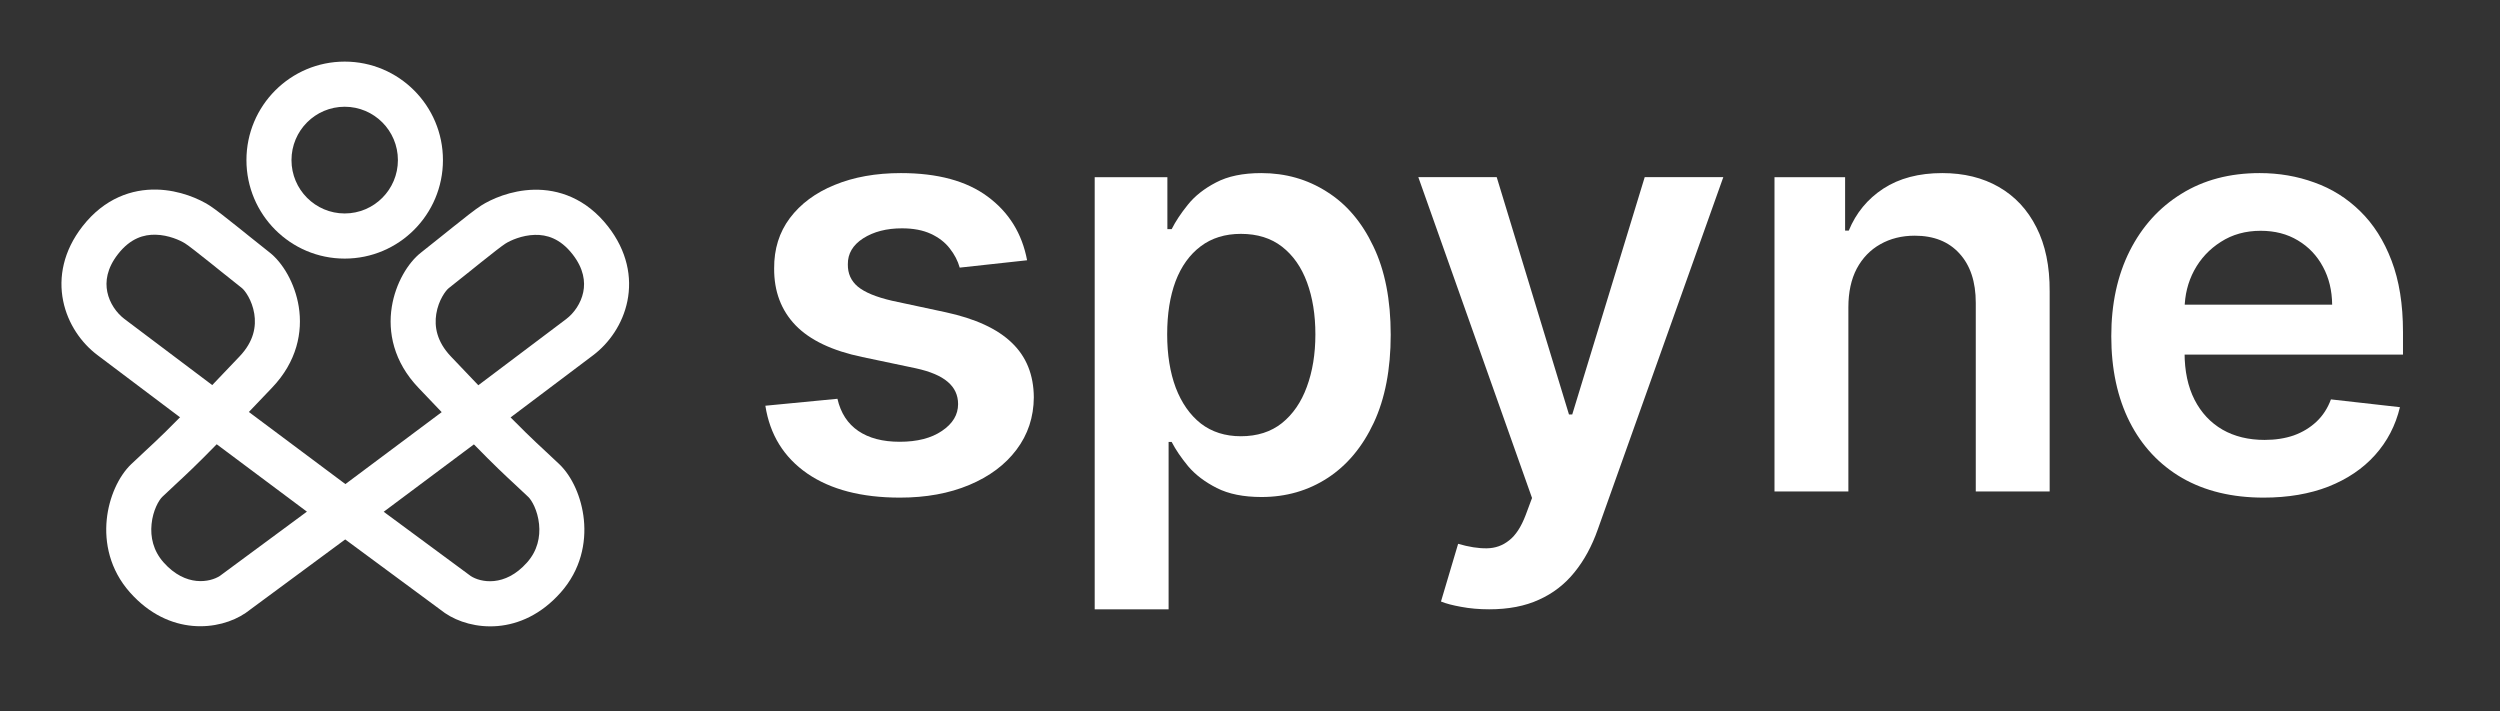 <svg width="123" height="35" viewBox="0 0 123 35" fill="none" xmlns="http://www.w3.org/2000/svg">
<rect x="0" y="0" width="123" height="35" fill="#333333" stroke="none"/>
<path d="M23.432 20.392L17.016 25.186L22.519 29.249C23.39 29.842 25.238 30.123 26.754 28.418C28.27 26.713 27.554 24.41 26.754 23.646C25.783 22.719 25.387 22.429 23.433 20.391" stroke="white" stroke-width="0.965"/>
<path d="M10.546 20.384L16.963 25.178L11.459 29.242C10.588 29.834 8.74 30.115 7.224 28.41C5.708 26.705 6.424 24.402 7.224 23.638C8.195 22.712 8.591 22.421 10.546 20.383" stroke="white" stroke-width="0.965"/>
<path d="M28.52 16.589L23.447 20.41C22.477 19.484 23.351 20.358 21.397 18.32C19.443 16.281 20.617 13.909 21.397 13.303C22.176 12.697 23.805 11.348 24.269 11.052C24.997 10.587 27.342 9.643 29.046 11.829C30.538 13.742 29.696 15.702 28.52 16.589Z" stroke="white" stroke-width="0.965"/>
<path d="M5.458 16.581L10.531 20.402C11.502 19.476 10.627 20.35 12.581 18.312C14.536 16.273 13.361 13.901 12.581 13.295C11.802 12.689 10.173 11.34 9.709 11.044C8.982 10.579 6.637 9.635 4.932 11.821C3.441 13.735 4.282 15.694 5.458 16.581Z" stroke="white" stroke-width="0.965"/>
<path d="M16.961 11.611C19.018 11.611 20.687 9.939 20.687 7.876C20.687 5.813 19.018 4.141 16.961 4.141C14.903 4.141 13.234 5.813 13.234 7.876C13.234 9.939 14.903 11.611 16.961 11.611Z" stroke="white" stroke-width="0.965"/>
<path fill-rule="evenodd" clip-rule="evenodd" d="M22.772 19.5L15.156 25.189L21.881 30.155L21.899 30.167C23.175 31.036 25.655 31.324 27.583 29.155C28.583 28.03 28.841 26.702 28.726 25.565C28.616 24.475 28.15 23.442 27.52 22.84C27.262 22.595 27.048 22.395 26.837 22.2C26.234 21.64 25.666 21.114 24.233 19.62L23.434 20.39L22.772 19.5ZM23.317 21.863C24.323 22.895 24.834 23.369 25.342 23.84C25.548 24.031 25.754 24.222 25.991 24.449C26.162 24.611 26.453 25.111 26.522 25.79C26.586 26.422 26.444 27.098 25.928 27.677C24.836 28.906 23.634 28.652 23.158 28.339L18.878 25.179L23.317 21.863Z" fill="white"/>
<path fill-rule="evenodd" clip-rule="evenodd" d="M11.206 19.494L18.822 25.183L12.097 30.149L12.08 30.161C10.803 31.03 8.324 31.318 6.396 29.149C5.395 28.024 5.137 26.696 5.252 25.559C5.362 24.47 5.829 23.436 6.459 22.834C6.716 22.589 6.931 22.39 7.141 22.195C7.745 21.635 8.313 21.108 9.745 19.614L10.545 20.384L11.206 19.494ZM10.662 21.858C9.655 22.889 9.145 23.363 8.636 23.834C8.43 24.025 8.225 24.216 7.987 24.443C7.817 24.605 7.525 25.105 7.457 25.784C7.393 26.416 7.534 27.092 8.05 27.672C9.142 28.9 10.344 28.646 10.82 28.333L15.1 25.173L10.662 21.858Z" fill="white"/>
<path fill-rule="evenodd" clip-rule="evenodd" d="M26.315 11.556C26.89 11.542 27.555 11.722 28.171 12.512C28.723 13.22 28.8 13.86 28.696 14.371C28.584 14.921 28.245 15.404 27.853 15.701C27.853 15.701 27.853 15.701 27.853 15.701L23.533 18.954C23.378 18.791 23.069 18.462 22.194 17.549C21.477 16.801 21.368 16.056 21.464 15.448C21.573 14.762 21.938 14.286 22.074 14.18C22.348 13.967 22.727 13.662 23.116 13.35C23.292 13.208 23.47 13.066 23.641 12.928C24.228 12.459 24.694 12.096 24.863 11.988C25.104 11.834 25.677 11.571 26.315 11.556ZM26.264 9.335C25.122 9.362 24.159 9.803 23.672 10.114C23.377 10.303 22.797 10.762 22.259 11.193C22.075 11.34 21.889 11.489 21.71 11.633C21.329 11.939 20.976 12.223 20.716 12.425C20.074 12.924 19.461 13.937 19.276 15.099C19.079 16.338 19.36 17.798 20.596 19.088C21.777 20.32 21.925 20.488 22.084 20.645C22.186 20.746 22.292 20.842 22.681 21.213L23.361 21.862L29.185 17.476C29.968 16.885 30.637 15.945 30.867 14.815C31.105 13.647 30.857 12.349 29.917 11.144C28.829 9.749 27.469 9.307 26.264 9.335Z" fill="white"/>
<path fill-rule="evenodd" clip-rule="evenodd" d="M7.66 11.548C7.085 11.534 6.42 11.714 5.804 12.504C5.252 13.213 5.175 13.852 5.279 14.364C5.391 14.913 5.73 15.396 6.122 15.693L10.442 18.946C10.598 18.783 10.906 18.455 11.781 17.542C12.498 16.793 12.608 16.049 12.511 15.44C12.402 14.755 12.038 14.278 11.901 14.172C11.627 13.959 11.248 13.655 10.859 13.342C10.683 13.2 10.506 13.058 10.335 12.921C9.747 12.451 9.282 12.088 9.113 11.98C8.872 11.826 8.298 11.563 7.66 11.548ZM7.712 9.327C8.854 9.354 9.816 9.796 10.303 10.107C10.598 10.295 11.179 10.754 11.717 11.185C11.901 11.332 12.086 11.481 12.265 11.625C12.646 11.931 12.999 12.215 13.259 12.417C13.902 12.916 14.514 13.929 14.699 15.091C14.896 16.33 14.616 17.791 13.379 19.081C12.198 20.312 12.05 20.48 11.892 20.637C11.79 20.738 11.683 20.834 11.294 21.206L10.614 21.854L4.791 17.468C4.007 16.877 3.338 15.938 3.108 14.807C2.87 13.639 3.119 12.342 4.058 11.137C5.146 9.741 6.506 9.299 7.712 9.327Z" fill="white"/>
<path fill-rule="evenodd" clip-rule="evenodd" d="M16.959 5.252C15.513 5.252 14.341 6.427 14.341 7.877C14.341 9.326 15.513 10.502 16.959 10.502C18.405 10.502 19.577 9.326 19.577 7.877C19.577 6.427 18.405 5.252 16.959 5.252ZM12.125 7.877C12.125 5.201 14.289 3.031 16.959 3.031C19.629 3.031 21.793 5.201 21.793 7.877C21.793 10.553 19.629 12.723 16.959 12.723C14.289 12.723 12.125 10.553 12.125 7.877Z" fill="white"/>
<path d="M50.533 12.805L47.218 13.167C47.124 12.831 46.96 12.516 46.726 12.22C46.498 11.925 46.19 11.687 45.802 11.506C45.414 11.325 44.938 11.234 44.376 11.234C43.619 11.234 42.983 11.398 42.467 11.727C41.958 12.056 41.707 12.482 41.714 13.006C41.707 13.456 41.871 13.821 42.206 14.103C42.548 14.385 43.11 14.617 43.894 14.798L46.525 15.362C47.985 15.677 49.069 16.177 49.779 16.862C50.496 17.546 50.857 18.442 50.864 19.55C50.857 20.523 50.573 21.382 50.01 22.127C49.455 22.865 48.681 23.443 47.69 23.859C46.699 24.275 45.561 24.483 44.275 24.483C42.387 24.483 40.867 24.087 39.715 23.295C38.563 22.496 37.877 21.386 37.656 19.962L41.202 19.62C41.362 20.318 41.704 20.845 42.226 21.201C42.749 21.557 43.428 21.735 44.265 21.735C45.129 21.735 45.822 21.557 46.344 21.201C46.873 20.845 47.138 20.406 47.138 19.882C47.138 19.439 46.967 19.073 46.626 18.785C46.291 18.496 45.768 18.275 45.059 18.12L42.427 17.566C40.947 17.258 39.853 16.737 39.143 16.006C38.433 15.268 38.081 14.335 38.088 13.207C38.081 12.254 38.339 11.428 38.861 10.73C39.391 10.026 40.124 9.482 41.061 9.1C42.005 8.71 43.093 8.516 44.325 8.516C46.133 8.516 47.556 8.902 48.594 9.673C49.639 10.445 50.285 11.489 50.533 12.805Z" fill="white"/>
<path d="M53.859 29.98V8.717H57.435V11.274H57.646C57.834 10.898 58.098 10.499 58.439 10.076C58.781 9.647 59.243 9.281 59.825 8.979C60.408 8.67 61.151 8.516 62.055 8.516C63.247 8.516 64.322 8.821 65.279 9.432C66.244 10.036 67.007 10.932 67.569 12.12C68.139 13.301 68.423 14.751 68.423 16.469C68.423 18.167 68.145 19.61 67.59 20.798C67.034 21.986 66.277 22.892 65.32 23.516C64.362 24.14 63.277 24.453 62.065 24.453C61.181 24.453 60.448 24.305 59.866 24.01C59.283 23.714 58.814 23.359 58.46 22.943C58.111 22.52 57.84 22.12 57.646 21.744H57.495V29.98H53.859ZM57.425 16.449C57.425 17.449 57.566 18.325 57.847 19.077C58.135 19.828 58.547 20.416 59.082 20.838C59.625 21.255 60.281 21.463 61.051 21.463C61.854 21.463 62.528 21.248 63.07 20.818C63.612 20.382 64.021 19.788 64.295 19.036C64.576 18.278 64.717 17.415 64.717 16.449C64.717 15.489 64.58 14.637 64.305 13.892C64.031 13.147 63.622 12.563 63.08 12.14C62.537 11.717 61.861 11.506 61.051 11.506C60.274 11.506 59.615 11.71 59.072 12.12C58.53 12.529 58.118 13.103 57.837 13.841C57.562 14.58 57.425 15.449 57.425 16.449Z" fill="white"/>
<path d="M73.266 29.978C72.771 29.978 72.312 29.937 71.89 29.857C71.475 29.783 71.144 29.696 70.896 29.595L71.74 26.756C72.269 26.91 72.741 26.984 73.156 26.977C73.571 26.971 73.936 26.84 74.251 26.585C74.572 26.337 74.843 25.92 75.064 25.337L75.376 24.501L69.781 8.715H73.638L77.194 20.393H77.354L80.92 8.715H84.787L78.61 26.051C78.322 26.87 77.94 27.572 77.465 28.155C76.99 28.746 76.407 29.196 75.717 29.505C75.034 29.82 74.217 29.978 73.266 29.978Z" fill="white"/>
<path d="M90.94 15.12V24.181H87.305V8.717H90.779V11.345H90.96C91.315 10.479 91.881 9.791 92.658 9.281C93.441 8.771 94.409 8.516 95.561 8.516C96.625 8.516 97.552 8.744 98.343 9.2C99.14 9.657 99.755 10.318 100.191 11.184C100.633 12.049 100.85 13.1 100.843 14.335V24.181H97.208V14.899C97.208 13.865 96.94 13.056 96.405 12.472C95.875 11.888 95.142 11.596 94.205 11.596C93.569 11.596 93.002 11.737 92.507 12.019C92.018 12.294 91.633 12.694 91.352 13.217C91.077 13.741 90.94 14.375 90.94 15.12Z" fill="white"/>
<path d="M111.368 24.483C109.821 24.483 108.485 24.161 107.36 23.516C106.242 22.865 105.382 21.946 104.779 20.758C104.176 19.563 103.875 18.157 103.875 16.54C103.875 14.949 104.176 13.553 104.779 12.351C105.388 11.143 106.238 10.204 107.33 9.532C108.422 8.855 109.703 8.516 111.177 8.516C112.128 8.516 113.025 8.67 113.869 8.979C114.719 9.281 115.469 9.751 116.118 10.388C116.774 11.026 117.29 11.838 117.665 12.825C118.04 13.805 118.227 14.972 118.227 16.328V17.446H105.582V14.989H114.742C114.735 14.291 114.585 13.67 114.29 13.127C113.996 12.576 113.584 12.143 113.055 11.828C112.532 11.512 111.923 11.355 111.227 11.355C110.483 11.355 109.831 11.536 109.269 11.898C108.706 12.254 108.267 12.724 107.952 13.308C107.644 13.885 107.487 14.519 107.481 15.211V17.355C107.481 18.254 107.644 19.026 107.973 19.671C108.301 20.308 108.759 20.798 109.349 21.14C109.938 21.476 110.627 21.644 111.418 21.644C111.947 21.644 112.426 21.57 112.854 21.422C113.282 21.268 113.654 21.043 113.969 20.748C114.283 20.452 114.521 20.087 114.682 19.65L118.077 20.033C117.862 20.932 117.454 21.718 116.852 22.389C116.256 23.053 115.492 23.57 114.562 23.939C113.631 24.302 112.566 24.483 111.368 24.483Z" fill="white"/>
</svg>
